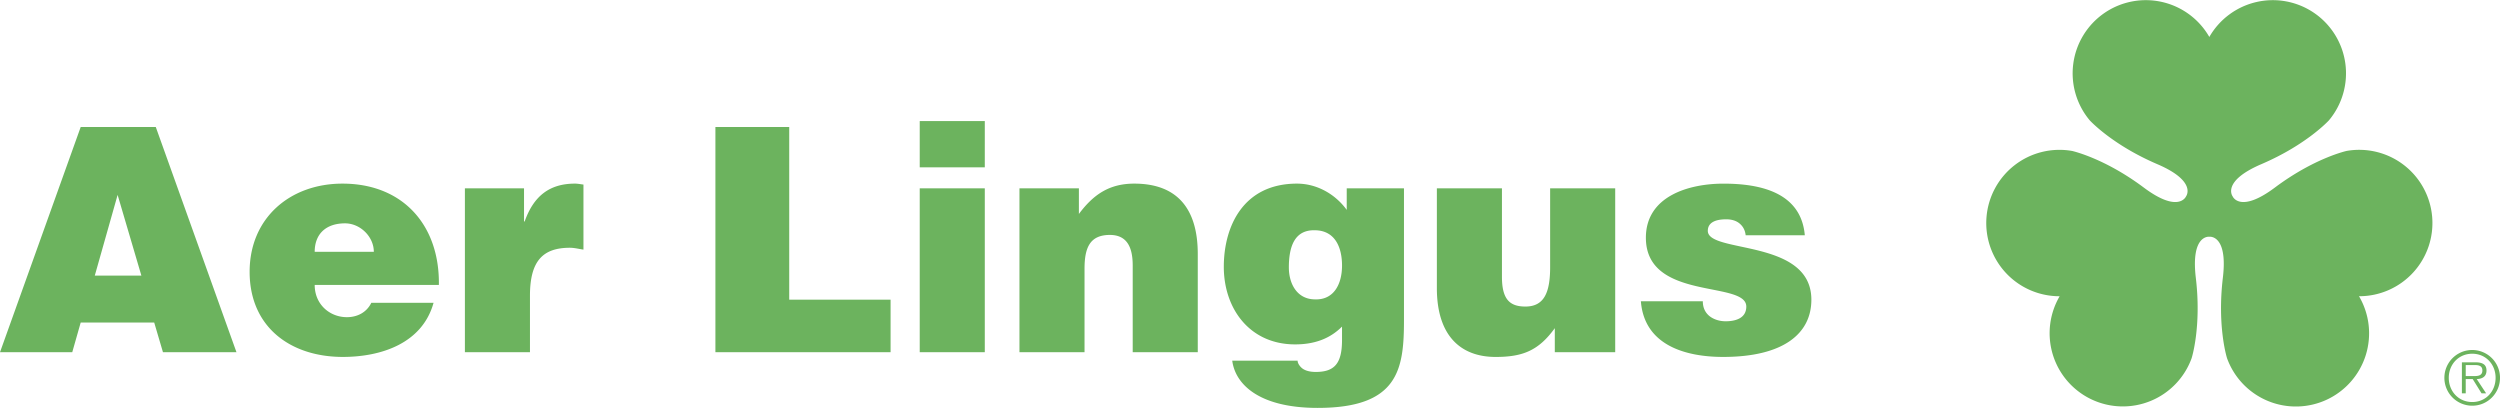 <svg xmlns="http://www.w3.org/2000/svg" width="2500" height="408" viewBox="0 0 170.322 27.783"><g fill="#6cb35e"><path d="M31.673 12.823h4.028v2.259h.043c.618-1.747 1.705-2.579 3.431-2.579.192 0 .383.043.575.064V17c-.298-.043-.618-.127-.917-.127-1.811 0-2.727.852-2.727 3.26v3.857h-4.433V12.823zM48.74 23.99V8.646h5.029V20.41h6.905v3.58H48.74zM62.66 23.99h4.433V12.823H62.66V23.99zM62.66 11.395h4.433V8.241H62.66v3.154zM69.455 12.823h4.049v1.747c1.002-1.342 2.089-2.067 3.773-2.067 2.94 0 4.326 1.725 4.326 4.795v6.691H77.17v-5.902c0-1.109-.298-2.088-1.556-2.088-1.364 0-1.726.873-1.726 2.301v5.689h-4.433V12.823zM5.498 8.646L0 23.99h4.922l.576-2.023h5.008l.597 2.023h5.008L10.613 8.646H5.498zm.959 10.124l1.556-5.499 1.619 5.499H6.457zM23.506 12.505a9.523 9.523 0 0 0-.17-.002c-3.58 0-6.329 2.344-6.329 6.01 0 3.75 2.77 5.797 6.351 5.797 2.6 0 5.413-.916 6.18-3.688h-4.241c-.319.66-.959.98-1.662.98-1.172 0-2.195-.873-2.195-2.195h8.46c.063-3.991-2.361-6.824-6.394-6.902zm-2.066 4.643c0-1.193.746-1.938 2.067-1.938 1.044 0 1.961.916 1.961 1.938H21.44zM91.751 12.823v1.47c-.789-1.086-2.046-1.79-3.389-1.79-3.666 0-4.986 2.92-4.986 5.668 0 2.855 1.768 5.285 4.858 5.285 1.599 0 2.557-.574 3.196-1.213v.914c0 1.6-.511 2.176-1.79 2.176-.447 0-.767-.107-.959-.277-.191-.172-.277-.363-.277-.49h-4.453c.213 1.641 1.875 3.217 5.817 3.217 5.498 0 5.883-2.619 5.883-5.967v-8.993h-3.9zm-2.195 7.566c-1.193-.021-1.748-1.066-1.748-2.174 0-1.449.405-2.557 1.748-2.535 1.406 0 1.875 1.172 1.875 2.408 0 1.193-.511 2.365-1.875 2.301zM110.04 23.99h-4.113v-1.64c-1.108 1.535-2.196 1.961-4.028 1.961-2.43 0-4.007-1.492-4.007-4.688v-6.8h4.434v6.03c0 1.535.532 2.025 1.598 2.025 1.279 0 1.685-.959 1.685-2.686v-5.37h4.433V23.99h-.002zM116.011 20.518c0 .447.17.787.47 1.023.275.211.659.34 1.086.34.683 0 1.406-.213 1.406-1.002 0-1.791-6.841-.361-6.841-4.689 0-2.854 2.962-3.686 5.285-3.686 2.43 0 5.286.555 5.542 3.516h-4.029c-.042-.361-.19-.617-.426-.809-.234-.193-.554-.277-.895-.277-.768 0-1.258.234-1.258.787 0 1.557 7.055.512 7.055 4.689 0 2.322-1.918 3.9-6.011 3.9-2.558 0-5.371-.789-5.604-3.793h4.22v.001zM150.521 16.123s1.274-.172.92 2.793c-.399 3.352.285 5.484.285 5.484a4.988 4.988 0 1 0 8.991-4.225 4.987 4.987 0 1 0-.836-9.901s-2.19.474-4.894 2.496c-2.39 1.788-2.88.6-2.88.6s-.783-1.019 1.959-2.194c3.103-1.33 4.607-2.991 4.607-2.991a4.986 4.986 0 1 0-8.154-5.674 4.986 4.986 0 1 0-8.153 5.675s1.506 1.661 4.607 2.991c2.743 1.175 1.96 2.194 1.96 2.194s-.49 1.188-2.881-.6c-2.703-2.022-4.893-2.496-4.893-2.496a4.987 4.987 0 1 0-.837 9.901 4.987 4.987 0 1 0 8.99 4.225s.686-2.133.286-5.484c-.35-2.966.923-2.794.923-2.794zM168.432 27.633c1.045 0 1.891-.85 1.891-1.9a1.894 1.894 0 0 0-3.79 0 1.898 1.898 0 0 0 1.899 1.9zm0-.25c-.925 0-1.6-.721-1.6-1.65 0-.92.675-1.641 1.6-1.641.92 0 1.59.721 1.59 1.641-.001.929-.67 1.65-1.59 1.65zm.305-1.565c.375-.01.665-.166.665-.58 0-.35-.191-.561-.75-.561h-.926v2.115h.261v-.975h.474l.605.975h.311l-.64-.974zm-.75-.205v-.75h.604c.26 0 .53.039.53.369 0 .432-.44.381-.74.381h-.394z"/></g></svg>